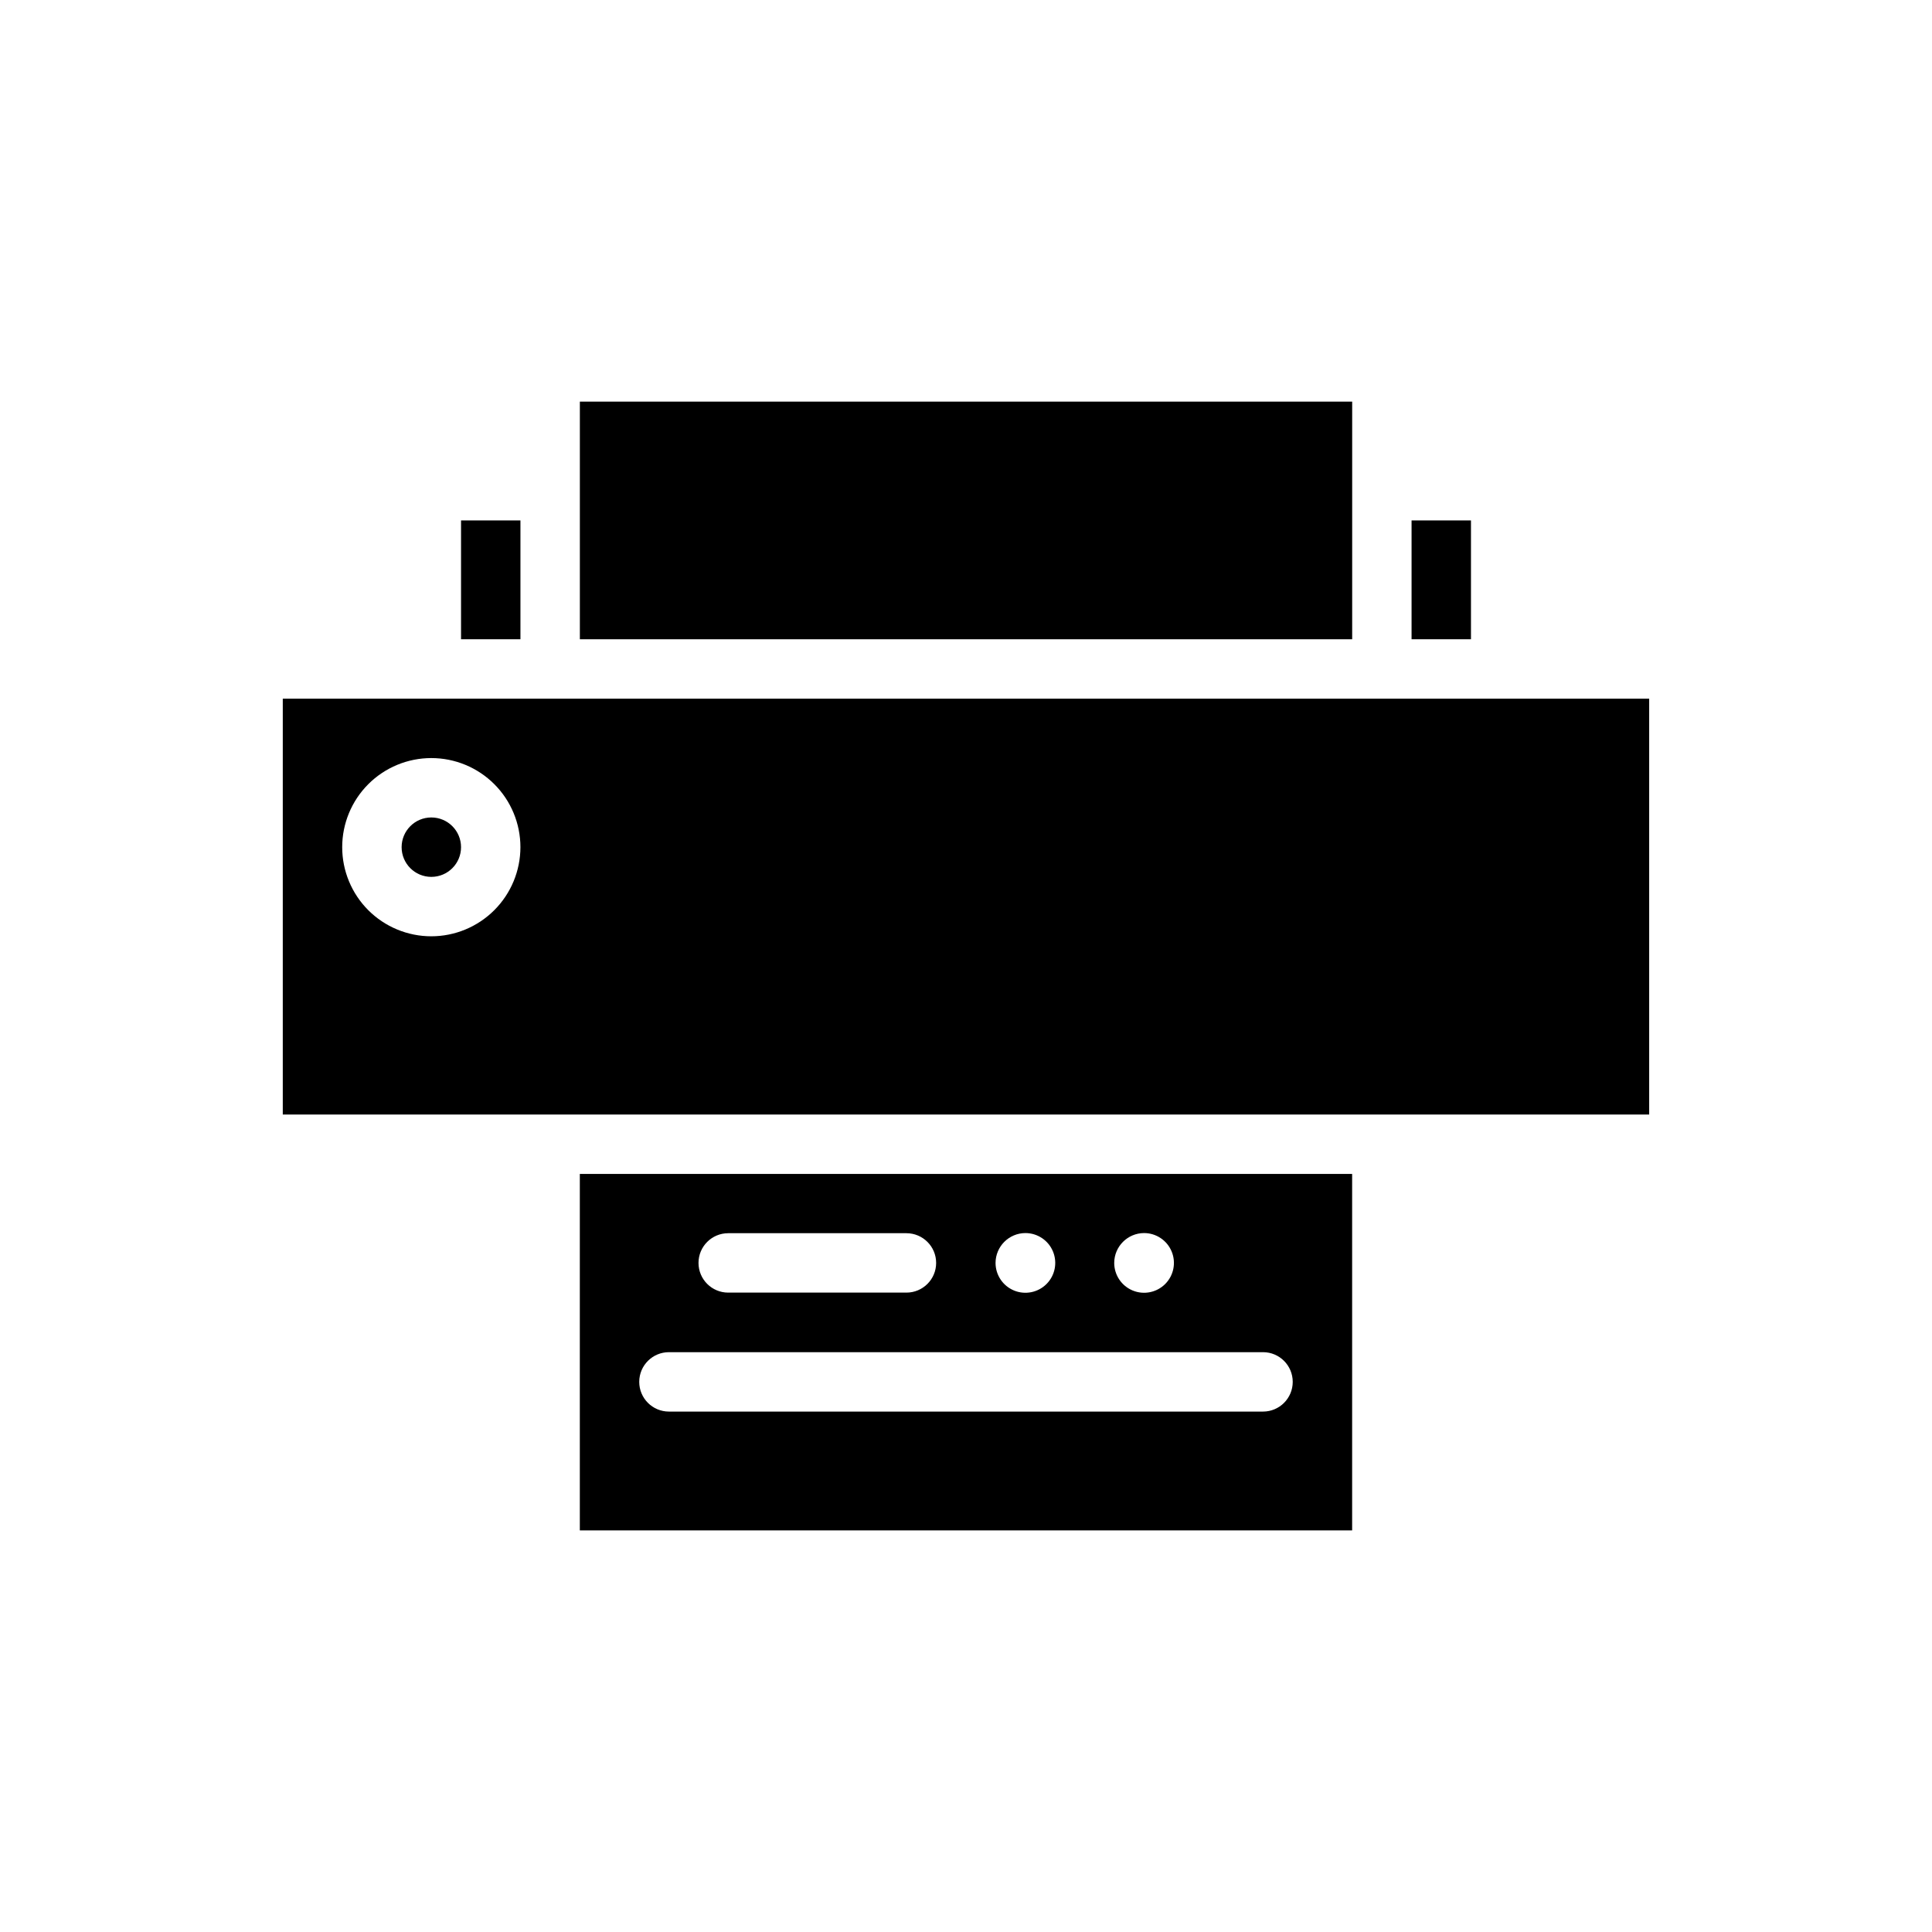 <?xml version="1.0" encoding="UTF-8"?>
<!-- Uploaded to: ICON Repo, www.svgrepo.com, Generator: ICON Repo Mixer Tools -->
<svg fill="#000000" width="800px" height="800px" version="1.1" viewBox="144 144 512 512" xmlns="http://www.w3.org/2000/svg">
 <g>
  <path d="m518.08 281.92h15.742v31.488h-15.742z"/>
  <path d="m510.21 329.15h-291.27v110.21h362.11v-110.21zm-251.91 62.977c-6.262 0-12.27-2.488-16.699-6.914-4.426-4.43-6.914-10.438-6.914-16.699 0-6.266 2.488-12.273 6.914-16.699 4.43-4.43 10.438-6.918 16.699-6.918 6.266 0 12.273 2.488 16.699 6.918 4.43 4.426 6.918 10.434 6.918 16.699-0.008 6.262-2.496 12.262-6.926 16.691-4.426 4.426-10.43 6.918-16.691 6.922z"/>
  <path d="m502.34 266.18v-15.746h-204.67v62.977h204.67z"/>
  <path d="m266.18 368.51c0 4.348-3.527 7.871-7.875 7.871-4.348 0-7.871-3.523-7.871-7.871 0-4.348 3.523-7.875 7.871-7.875 4.348 0 7.875 3.527 7.875 7.875"/>
  <path d="m297.66 549.57h204.67v-94.465h-204.67zm149.53-78.797c3.199 0 6.086 1.926 7.309 4.883 1.227 2.957 0.547 6.359-1.715 8.621-2.262 2.262-5.664 2.941-8.621 1.715-2.953-1.223-4.883-4.109-4.883-7.309 0.016-4.363 3.547-7.894 7.91-7.91zm-31.449 0c3.199 0 6.086 1.926 7.309 4.883 1.223 2.957 0.547 6.359-1.715 8.621-2.262 2.262-5.664 2.941-8.621 1.715-2.957-1.223-4.883-4.109-4.883-7.309 0.016-4.363 3.547-7.894 7.91-7.91zm-78.758 0.039h47.23c4.348 0 7.875 3.523 7.875 7.871 0 4.348-3.527 7.871-7.875 7.871h-47.23c-4.348 0-7.871-3.523-7.871-7.871 0-4.348 3.523-7.871 7.871-7.871zm-15.707 31.527h157.44c4.348 0 7.871 3.523 7.871 7.871 0 4.348-3.523 7.871-7.871 7.871h-157.44c-4.348 0-7.871-3.523-7.871-7.871 0-4.348 3.523-7.871 7.871-7.871z"/>
  <path d="m266.18 281.92h15.742v31.488h-15.742z"/>
 </g>
</svg>
